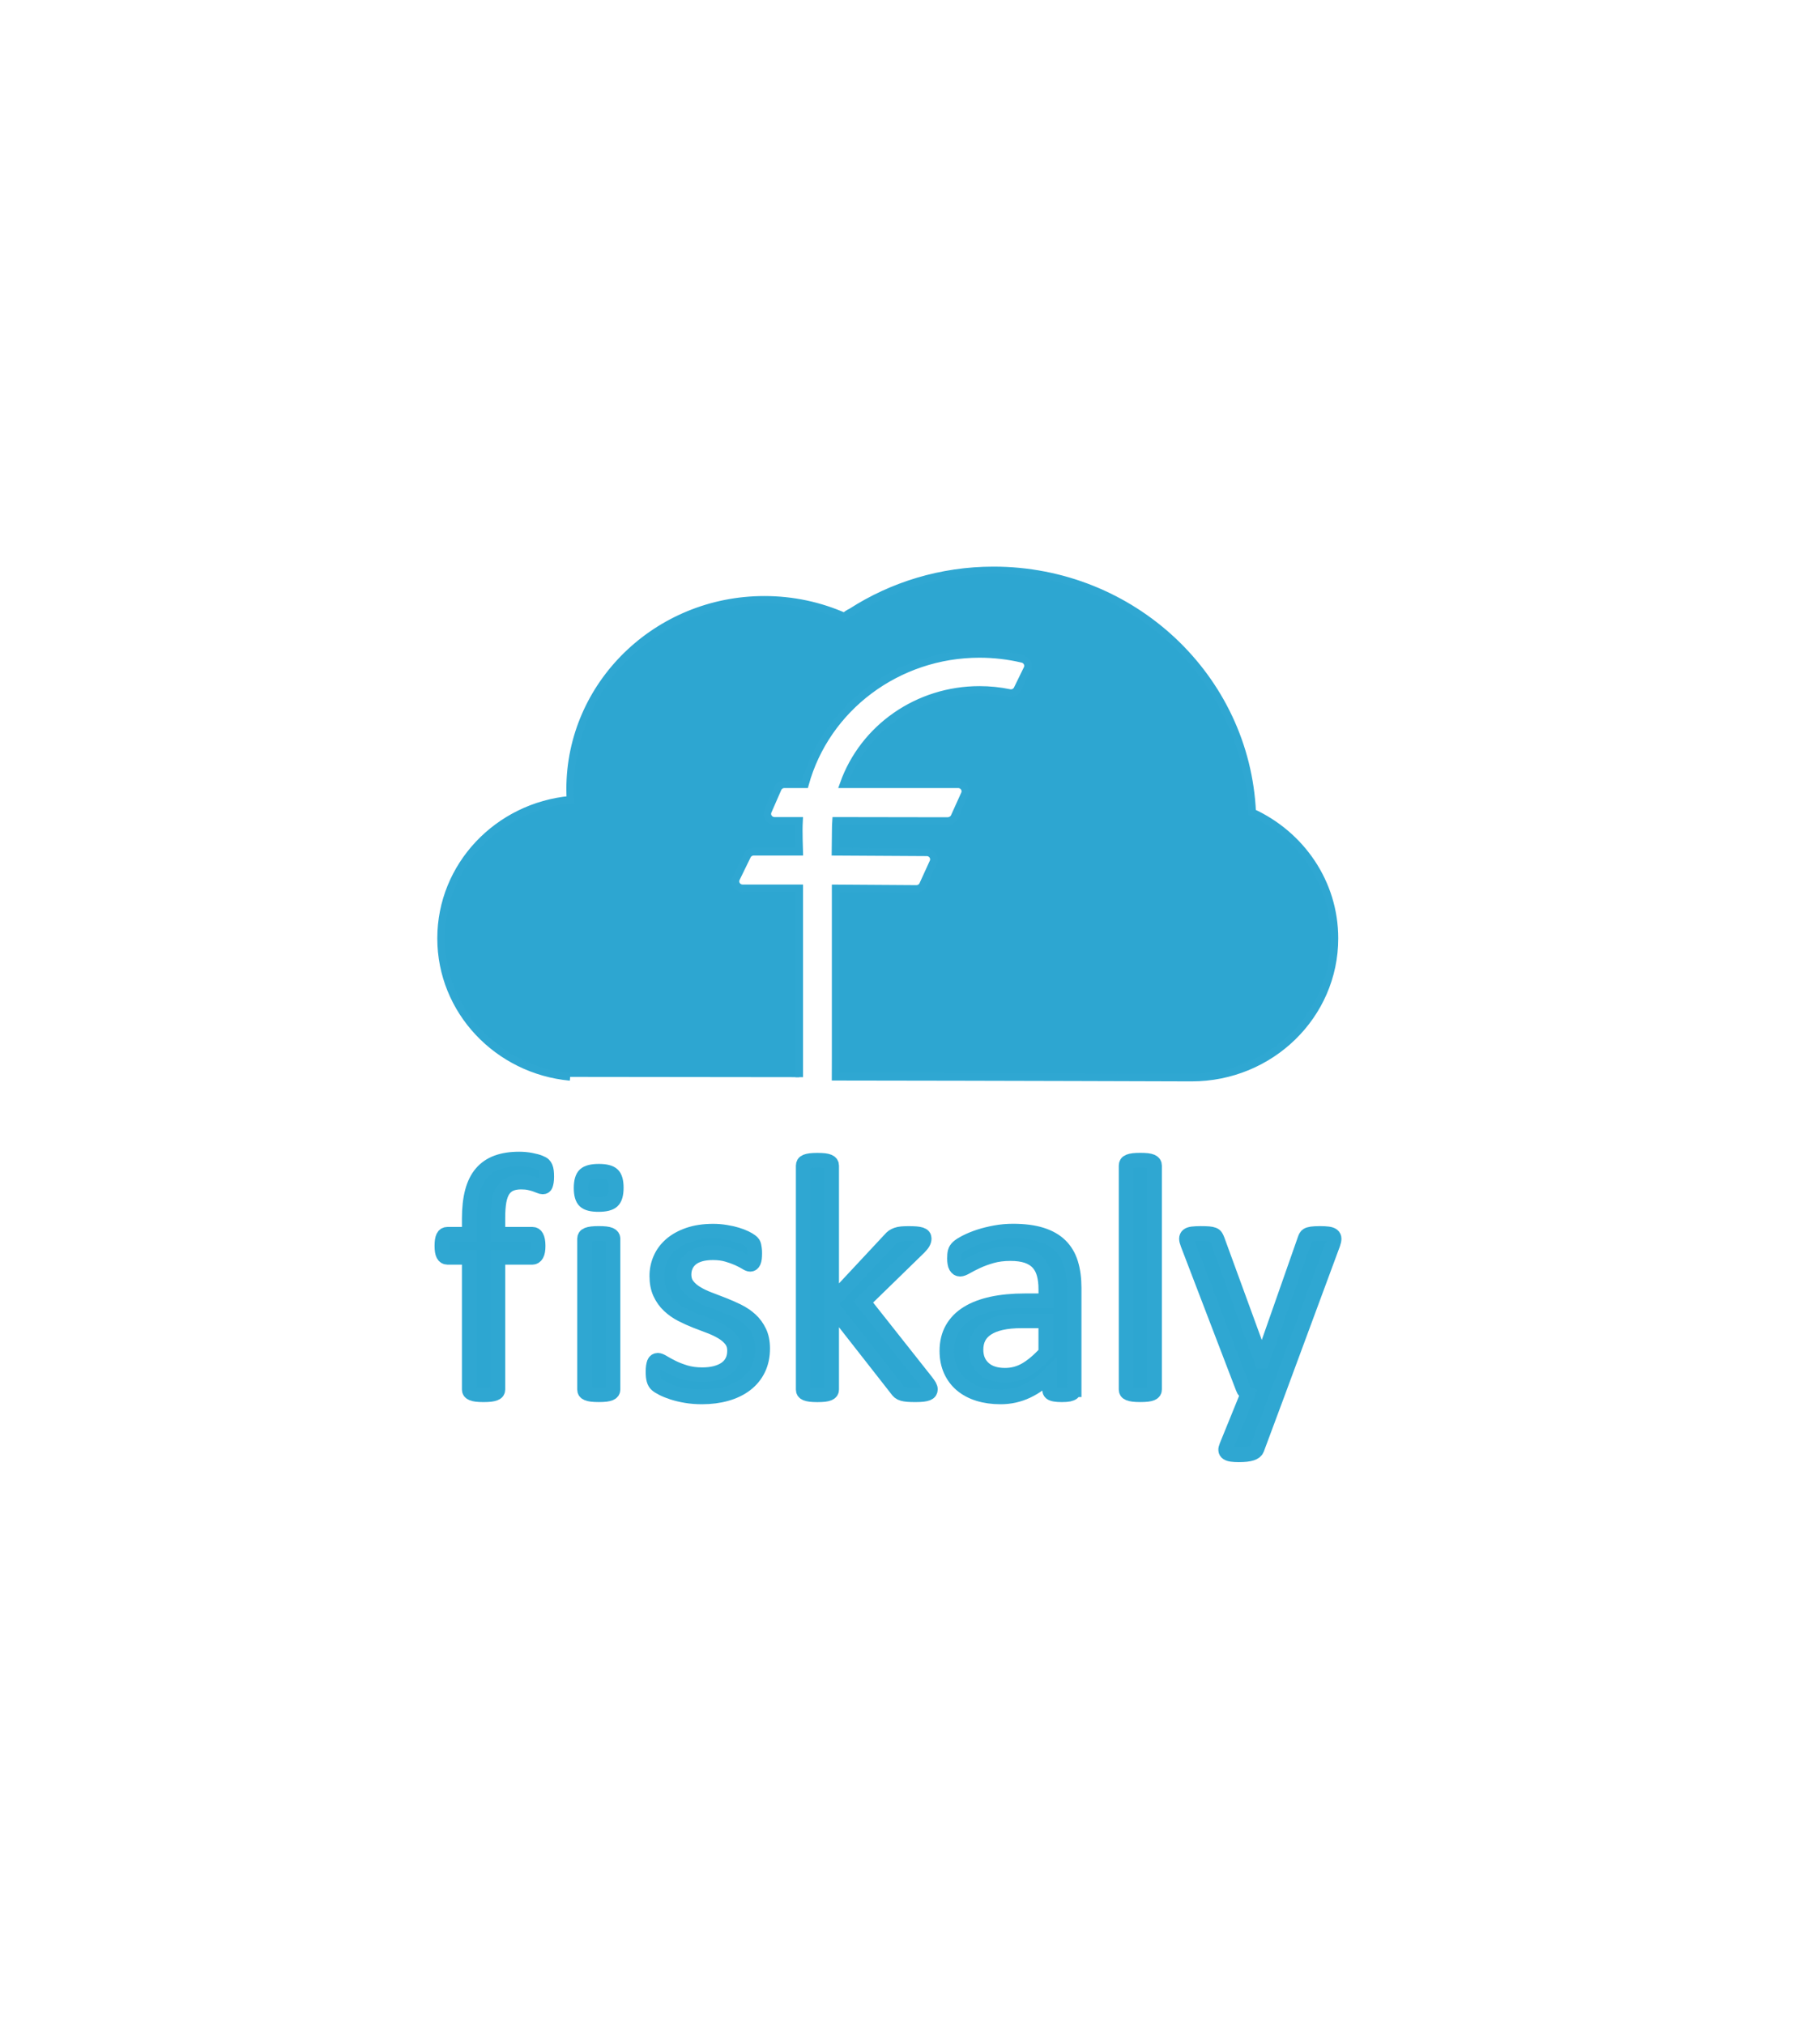 <?xml version="1.0" encoding="UTF-8"?>
<!DOCTYPE svg PUBLIC "-//W3C//DTD SVG 1.1//EN" "http://www.w3.org/Graphics/SVG/1.1/DTD/svg11.dtd">
<svg version="1.1" xmlns="http://www.w3.org/2000/svg" xmlns:xlink="http://www.w3.org/1999/xlink" x="0" y="0" width="240" height="267" viewBox="0, 0, 240, 267">
  <g id="Ebene_1">
    <g>
      <g>
        <g>
          <path d="M72.092,155.131 C72.092,155.411 72.076,155.635 72.048,155.805 C72.016,155.974 71.983,156.112 71.947,156.214 C71.911,156.316 71.858,156.387 71.797,156.423 C71.737,156.458 71.66,156.478 71.571,156.478 C71.466,156.478 71.333,156.446 71.175,156.379 C71.017,156.312 70.823,156.242 70.597,156.159 C70.371,156.076 70.1,156.005 69.793,155.938 C69.482,155.872 69.122,155.84 68.714,155.84 C68.156,155.84 67.679,155.927 67.283,156.104 C66.891,156.281 66.572,156.557 66.329,156.931 C66.087,157.305 65.913,157.793 65.808,158.387 C65.703,158.986 65.65,159.71 65.65,160.564 L65.65,162.73 L70.209,162.73 C70.33,162.73 70.431,162.757 70.516,162.808 C70.597,162.86 70.674,162.95 70.743,163.072 C70.811,163.198 70.864,163.356 70.9,163.549 C70.937,163.741 70.957,163.978 70.957,164.257 C70.957,164.789 70.888,165.171 70.751,165.407 C70.613,165.643 70.431,165.761 70.205,165.761 L65.65,165.761 L65.65,183.198 C65.65,183.316 65.618,183.414 65.562,183.497 C65.501,183.58 65.4,183.647 65.254,183.706 C65.109,183.765 64.919,183.808 64.677,183.839 C64.434,183.867 64.131,183.883 63.767,183.883 C63.404,183.883 63.1,183.867 62.858,183.839 C62.615,183.808 62.421,183.765 62.28,183.706 C62.135,183.647 62.033,183.576 61.973,183.497 C61.912,183.414 61.884,183.316 61.884,183.198 L61.884,165.761 L59.002,165.761 C58.76,165.761 58.578,165.643 58.457,165.407 C58.336,165.171 58.275,164.789 58.275,164.257 C58.275,163.978 58.291,163.741 58.319,163.549 C58.348,163.356 58.396,163.198 58.457,163.072 C58.518,162.946 58.594,162.86 58.683,162.808 C58.772,162.757 58.881,162.73 59.002,162.73 L61.884,162.73 L61.884,160.675 C61.884,159.289 62.017,158.1 62.28,157.108 C62.543,156.116 62.951,155.301 63.492,154.667 C64.038,154.033 64.721,153.565 65.545,153.265 C66.37,152.962 67.34,152.813 68.459,152.813 C68.989,152.813 69.502,152.86 70.003,152.954 C70.5,153.049 70.888,153.155 71.159,153.265 C71.43,153.376 71.611,153.474 71.704,153.565 C71.793,153.651 71.87,153.769 71.931,153.907 C71.991,154.049 72.032,154.218 72.056,154.415 C72.08,154.612 72.092,154.852 72.092,155.131 z" fill="#2DA6D1"/>
          <path d="M72.092,155.131 C72.092,155.411 72.076,155.635 72.048,155.805 C72.016,155.974 71.983,156.112 71.947,156.214 C71.911,156.316 71.858,156.387 71.797,156.423 C71.737,156.458 71.66,156.478 71.571,156.478 C71.466,156.478 71.333,156.446 71.175,156.379 C71.017,156.312 70.823,156.242 70.597,156.159 C70.371,156.076 70.1,156.005 69.793,155.938 C69.482,155.872 69.122,155.84 68.714,155.84 C68.156,155.84 67.679,155.927 67.283,156.104 C66.891,156.281 66.572,156.557 66.329,156.931 C66.087,157.305 65.913,157.793 65.808,158.387 C65.703,158.986 65.65,159.71 65.65,160.564 L65.65,162.73 L70.209,162.73 C70.33,162.73 70.431,162.757 70.516,162.808 C70.597,162.86 70.674,162.95 70.743,163.072 C70.811,163.198 70.864,163.356 70.9,163.549 C70.937,163.741 70.957,163.978 70.957,164.257 C70.957,164.789 70.888,165.171 70.751,165.407 C70.613,165.643 70.431,165.761 70.205,165.761 L65.65,165.761 L65.65,183.198 C65.65,183.316 65.618,183.414 65.562,183.497 C65.501,183.58 65.4,183.647 65.254,183.706 C65.109,183.765 64.919,183.808 64.677,183.839 C64.434,183.867 64.131,183.883 63.767,183.883 C63.404,183.883 63.1,183.867 62.858,183.839 C62.615,183.808 62.421,183.765 62.28,183.706 C62.135,183.647 62.033,183.576 61.973,183.497 C61.912,183.414 61.884,183.316 61.884,183.198 L61.884,165.761 L59.002,165.761 C58.76,165.761 58.578,165.643 58.457,165.407 C58.336,165.171 58.275,164.789 58.275,164.257 C58.275,163.978 58.291,163.741 58.319,163.549 C58.348,163.356 58.396,163.198 58.457,163.072 C58.518,162.946 58.594,162.86 58.683,162.808 C58.772,162.757 58.881,162.73 59.002,162.73 L61.884,162.73 L61.884,160.675 C61.884,159.289 62.017,158.1 62.28,157.108 C62.543,156.116 62.951,155.301 63.492,154.667 C64.038,154.033 64.721,153.565 65.545,153.265 C66.37,152.962 67.34,152.813 68.459,152.813 C68.989,152.813 69.502,152.86 70.003,152.954 C70.5,153.049 70.888,153.155 71.159,153.265 C71.43,153.376 71.611,153.474 71.704,153.565 C71.793,153.651 71.87,153.769 71.931,153.907 C71.991,154.049 72.032,154.218 72.056,154.415 C72.08,154.612 72.092,154.852 72.092,155.131 z" fill-opacity="0" stroke="#2FA7D2" stroke-width="1.94" stroke-miterlimit="10"/>
        </g>
        <g>
          <path d="M81.262,156.588 C81.262,157.442 81.096,158.025 80.765,158.332 C80.434,158.643 79.819,158.797 78.926,158.797 C78.049,158.797 77.447,158.647 77.124,158.344 C76.797,158.041 76.635,157.47 76.635,156.631 C76.635,155.777 76.801,155.194 77.132,154.887 C77.463,154.576 78.078,154.423 78.971,154.423 C79.848,154.423 80.45,154.572 80.773,154.876 C81.101,155.179 81.262,155.75 81.262,156.588 z M80.83,183.194 C80.83,183.312 80.797,183.41 80.741,183.493 C80.68,183.576 80.583,183.643 80.446,183.702 C80.308,183.761 80.123,183.804 79.88,183.835 C79.638,183.863 79.326,183.879 78.951,183.879 C78.587,183.879 78.284,183.863 78.041,183.835 C77.799,183.804 77.605,183.761 77.463,183.702 C77.318,183.643 77.221,183.572 77.168,183.493 C77.116,183.41 77.087,183.312 77.087,183.194 L77.087,163.304 C77.087,163.202 77.116,163.104 77.168,163.017 C77.221,162.93 77.318,162.856 77.463,162.797 C77.609,162.738 77.799,162.694 78.041,162.663 C78.284,162.635 78.587,162.619 78.951,162.619 C79.326,162.619 79.638,162.635 79.88,162.663 C80.123,162.694 80.312,162.738 80.446,162.797 C80.583,162.856 80.68,162.93 80.741,163.017 C80.801,163.104 80.83,163.202 80.83,163.304 L80.83,183.194 z" fill="#2DA6D1"/>
          <path d="M81.262,156.588 C81.262,157.442 81.096,158.025 80.765,158.332 C80.434,158.643 79.819,158.797 78.926,158.797 C78.049,158.797 77.447,158.647 77.124,158.344 C76.797,158.041 76.635,157.47 76.635,156.631 C76.635,155.777 76.801,155.194 77.132,154.887 C77.463,154.576 78.078,154.423 78.971,154.423 C79.848,154.423 80.45,154.572 80.773,154.876 C81.101,155.179 81.262,155.75 81.262,156.588 z M80.83,183.194 C80.83,183.312 80.797,183.41 80.741,183.493 C80.68,183.576 80.583,183.643 80.446,183.702 C80.308,183.761 80.123,183.804 79.88,183.835 C79.638,183.863 79.326,183.879 78.951,183.879 C78.587,183.879 78.284,183.863 78.041,183.835 C77.799,183.804 77.605,183.761 77.463,183.702 C77.318,183.643 77.221,183.572 77.168,183.493 C77.116,183.41 77.087,183.312 77.087,183.194 L77.087,163.304 C77.087,163.202 77.116,163.104 77.168,163.017 C77.221,162.93 77.318,162.856 77.463,162.797 C77.609,162.738 77.799,162.694 78.041,162.663 C78.284,162.635 78.587,162.619 78.951,162.619 C79.326,162.619 79.638,162.635 79.88,162.663 C80.123,162.694 80.312,162.738 80.446,162.797 C80.583,162.856 80.68,162.93 80.741,163.017 C80.801,163.104 80.83,163.202 80.83,163.304 L80.83,183.194 z" fill-opacity="0" stroke="#2FA7D2" stroke-width="1.94" stroke-miterlimit="10"/>
        </g>
        <g>
          <path d="M100.568,177.781 C100.568,178.796 100.374,179.702 99.99,180.497 C99.606,181.292 99.056,181.962 98.345,182.509 C97.634,183.052 96.789,183.465 95.803,183.745 C94.821,184.024 93.738,184.166 92.558,184.166 C91.83,184.166 91.139,184.111 90.48,184.001 C89.822,183.891 89.232,183.749 88.71,183.58 C88.189,183.41 87.744,183.233 87.385,183.048 C87.021,182.863 86.758,182.698 86.593,182.552 C86.427,182.406 86.306,182.198 86.229,181.934 C86.152,181.67 86.116,181.308 86.116,180.851 C86.116,180.572 86.132,180.336 86.16,180.143 C86.189,179.95 86.229,179.796 86.273,179.678 C86.318,179.56 86.383,179.477 86.467,179.422 C86.548,179.371 86.645,179.343 86.75,179.343 C86.916,179.343 87.163,179.442 87.486,179.643 C87.809,179.843 88.213,180.06 88.686,180.296 C89.163,180.532 89.725,180.749 90.375,180.95 C91.026,181.147 91.774,181.249 92.622,181.249 C93.257,181.249 93.831,181.182 94.348,181.052 C94.861,180.918 95.31,180.725 95.686,180.465 C96.062,180.21 96.357,179.879 96.559,179.481 C96.765,179.084 96.866,178.611 96.866,178.068 C96.866,177.509 96.716,177.036 96.425,176.655 C96.13,176.273 95.742,175.934 95.257,175.639 C94.772,175.344 94.227,175.084 93.625,174.855 C93.018,174.627 92.396,174.387 91.753,174.139 C91.111,173.887 90.485,173.603 89.87,173.288 C89.256,172.974 88.71,172.584 88.225,172.127 C87.74,171.67 87.352,171.127 87.057,170.493 C86.762,169.859 86.617,169.1 86.617,168.218 C86.617,167.438 86.771,166.69 87.082,165.974 C87.393,165.257 87.858,164.635 88.476,164.096 C89.094,163.556 89.87,163.127 90.8,162.804 C91.729,162.482 92.816,162.32 94.053,162.32 C94.599,162.32 95.14,162.364 95.686,162.454 C96.231,162.541 96.72,162.651 97.161,162.785 C97.597,162.919 97.973,163.06 98.284,163.214 C98.595,163.367 98.83,163.505 98.987,163.623 C99.145,163.741 99.25,163.844 99.307,163.934 C99.359,164.021 99.396,164.123 99.42,164.234 C99.444,164.344 99.464,164.482 99.489,164.643 C99.513,164.804 99.521,165.005 99.521,165.241 C99.521,165.493 99.509,165.71 99.489,165.895 C99.464,166.08 99.428,166.23 99.375,166.348 C99.323,166.466 99.258,166.552 99.181,166.604 C99.105,166.655 99.024,166.682 98.931,166.682 C98.794,166.682 98.6,166.604 98.341,166.438 C98.082,166.277 97.751,166.104 97.343,165.919 C96.934,165.734 96.454,165.56 95.904,165.399 C95.35,165.237 94.72,165.155 94.009,165.155 C93.374,165.155 92.812,165.226 92.331,165.363 C91.846,165.505 91.45,165.702 91.139,165.962 C90.828,166.218 90.594,166.525 90.436,166.879 C90.278,167.234 90.198,167.615 90.198,168.029 C90.198,168.604 90.347,169.088 90.65,169.478 C90.953,169.867 91.345,170.21 91.83,170.505 C92.315,170.8 92.865,171.064 93.487,171.3 C94.106,171.537 94.74,171.781 95.383,172.029 C96.025,172.281 96.66,172.56 97.286,172.867 C97.912,173.178 98.47,173.552 98.955,173.993 C99.44,174.434 99.828,174.966 100.123,175.584 C100.418,176.19 100.568,176.926 100.568,177.781 z" fill="#2DA6D1"/>
          <path d="M100.568,177.781 C100.568,178.796 100.374,179.702 99.99,180.497 C99.606,181.292 99.056,181.962 98.345,182.509 C97.634,183.052 96.789,183.465 95.803,183.745 C94.821,184.024 93.738,184.166 92.558,184.166 C91.83,184.166 91.139,184.111 90.48,184.001 C89.822,183.891 89.232,183.749 88.71,183.58 C88.189,183.41 87.744,183.233 87.385,183.048 C87.021,182.863 86.758,182.698 86.593,182.552 C86.427,182.406 86.306,182.198 86.229,181.934 C86.152,181.67 86.116,181.308 86.116,180.851 C86.116,180.572 86.132,180.336 86.16,180.143 C86.189,179.95 86.229,179.796 86.273,179.678 C86.318,179.56 86.383,179.477 86.467,179.422 C86.548,179.371 86.645,179.343 86.75,179.343 C86.916,179.343 87.163,179.442 87.486,179.643 C87.809,179.843 88.213,180.06 88.686,180.296 C89.163,180.532 89.725,180.749 90.375,180.95 C91.026,181.147 91.774,181.249 92.622,181.249 C93.257,181.249 93.831,181.182 94.348,181.052 C94.861,180.918 95.31,180.725 95.686,180.465 C96.062,180.21 96.357,179.879 96.559,179.481 C96.765,179.084 96.866,178.611 96.866,178.068 C96.866,177.509 96.716,177.036 96.425,176.655 C96.13,176.273 95.742,175.934 95.257,175.639 C94.772,175.344 94.227,175.084 93.625,174.855 C93.018,174.627 92.396,174.387 91.753,174.139 C91.111,173.887 90.485,173.603 89.87,173.288 C89.256,172.974 88.71,172.584 88.225,172.127 C87.74,171.67 87.352,171.127 87.057,170.493 C86.762,169.859 86.617,169.1 86.617,168.218 C86.617,167.438 86.771,166.69 87.082,165.974 C87.393,165.257 87.858,164.635 88.476,164.096 C89.094,163.556 89.87,163.127 90.8,162.804 C91.729,162.482 92.816,162.32 94.053,162.32 C94.599,162.32 95.14,162.364 95.686,162.454 C96.231,162.541 96.72,162.651 97.161,162.785 C97.597,162.919 97.973,163.06 98.284,163.214 C98.595,163.367 98.83,163.505 98.987,163.623 C99.145,163.741 99.25,163.844 99.307,163.934 C99.359,164.021 99.396,164.123 99.42,164.234 C99.444,164.344 99.464,164.482 99.489,164.643 C99.513,164.804 99.521,165.005 99.521,165.241 C99.521,165.493 99.509,165.71 99.489,165.895 C99.464,166.08 99.428,166.23 99.375,166.348 C99.323,166.466 99.258,166.552 99.181,166.604 C99.105,166.655 99.024,166.682 98.931,166.682 C98.794,166.682 98.6,166.604 98.341,166.438 C98.082,166.277 97.751,166.104 97.343,165.919 C96.934,165.734 96.454,165.56 95.904,165.399 C95.35,165.237 94.72,165.155 94.009,165.155 C93.374,165.155 92.812,165.226 92.331,165.363 C91.846,165.505 91.45,165.702 91.139,165.962 C90.828,166.218 90.594,166.525 90.436,166.879 C90.278,167.234 90.198,167.615 90.198,168.029 C90.198,168.604 90.347,169.088 90.65,169.478 C90.953,169.867 91.345,170.21 91.83,170.505 C92.315,170.8 92.865,171.064 93.487,171.3 C94.106,171.537 94.74,171.781 95.383,172.029 C96.025,172.281 96.66,172.56 97.286,172.867 C97.912,173.178 98.47,173.552 98.955,173.993 C99.44,174.434 99.828,174.966 100.123,175.584 C100.418,176.19 100.568,176.926 100.568,177.781 z" fill-opacity="0" stroke="#2FA7D2" stroke-width="1.94" stroke-miterlimit="10"/>
        </g>
        <g>
          <path d="M122.686,183.174 C122.686,183.292 122.654,183.395 122.597,183.485 C122.536,183.572 122.435,183.647 122.29,183.706 C122.144,183.765 121.946,183.808 121.688,183.839 C121.429,183.867 121.106,183.883 120.714,183.883 C120.306,183.883 119.97,183.871 119.703,183.851 C119.441,183.828 119.214,183.792 119.037,183.741 C118.855,183.69 118.709,183.615 118.592,183.521 C118.479,183.426 118.378,183.312 118.285,183.178 L109.665,172.174 L109.665,183.202 C109.665,183.32 109.632,183.418 109.576,183.501 C109.515,183.584 109.418,183.65 109.281,183.71 C109.143,183.769 108.957,183.812 108.715,183.843 C108.473,183.871 108.161,183.887 107.785,183.887 C107.422,183.887 107.119,183.871 106.876,183.843 C106.634,183.812 106.44,183.769 106.298,183.71 C106.153,183.65 106.056,183.58 106.003,183.501 C105.951,183.418 105.922,183.32 105.922,183.202 L105.922,153.679 C105.922,153.561 105.951,153.458 106.003,153.368 C106.056,153.281 106.153,153.206 106.298,153.147 C106.444,153.088 106.634,153.045 106.876,153.013 C107.119,152.986 107.422,152.97 107.785,152.97 C108.161,152.97 108.473,152.986 108.715,153.013 C108.957,153.045 109.147,153.088 109.281,153.147 C109.418,153.206 109.515,153.281 109.576,153.368 C109.636,153.454 109.665,153.561 109.665,153.679 L109.665,171.666 L117.376,163.403 C117.497,163.257 117.626,163.135 117.764,163.037 C117.901,162.942 118.063,162.86 118.253,162.793 C118.442,162.726 118.665,162.682 118.919,162.659 C119.178,162.635 119.489,162.627 119.849,162.627 C120.225,162.627 120.544,162.639 120.803,162.659 C121.061,162.682 121.267,162.718 121.425,162.769 C121.583,162.82 121.696,162.887 121.764,162.97 C121.833,163.052 121.866,163.159 121.866,163.289 C121.866,163.466 121.817,163.643 121.72,163.82 C121.623,163.997 121.457,164.202 121.231,164.438 L113.835,171.643 L122.136,182.139 C122.33,182.391 122.472,182.591 122.557,182.745 C122.641,182.899 122.686,183.04 122.686,183.174 z" fill="#2DA6D1"/>
          <path d="M122.686,183.174 C122.686,183.292 122.654,183.395 122.597,183.485 C122.536,183.572 122.435,183.647 122.29,183.706 C122.144,183.765 121.946,183.808 121.688,183.839 C121.429,183.867 121.106,183.883 120.714,183.883 C120.306,183.883 119.97,183.871 119.703,183.851 C119.441,183.828 119.214,183.792 119.037,183.741 C118.855,183.69 118.709,183.615 118.592,183.521 C118.479,183.426 118.378,183.312 118.285,183.178 L109.665,172.174 L109.665,183.202 C109.665,183.32 109.632,183.418 109.576,183.501 C109.515,183.584 109.418,183.65 109.281,183.71 C109.143,183.769 108.957,183.812 108.715,183.843 C108.473,183.871 108.161,183.887 107.785,183.887 C107.422,183.887 107.119,183.871 106.876,183.843 C106.634,183.812 106.44,183.769 106.298,183.71 C106.153,183.65 106.056,183.58 106.003,183.501 C105.951,183.418 105.922,183.32 105.922,183.202 L105.922,153.679 C105.922,153.561 105.951,153.458 106.003,153.368 C106.056,153.281 106.153,153.206 106.298,153.147 C106.444,153.088 106.634,153.045 106.876,153.013 C107.119,152.986 107.422,152.97 107.785,152.97 C108.161,152.97 108.473,152.986 108.715,153.013 C108.957,153.045 109.147,153.088 109.281,153.147 C109.418,153.206 109.515,153.281 109.576,153.368 C109.636,153.454 109.665,153.561 109.665,153.679 L109.665,171.666 L117.376,163.403 C117.497,163.257 117.626,163.135 117.764,163.037 C117.901,162.942 118.063,162.86 118.253,162.793 C118.442,162.726 118.665,162.682 118.919,162.659 C119.178,162.635 119.489,162.627 119.849,162.627 C120.225,162.627 120.544,162.639 120.803,162.659 C121.061,162.682 121.267,162.718 121.425,162.769 C121.583,162.82 121.696,162.887 121.764,162.97 C121.833,163.052 121.866,163.159 121.866,163.289 C121.866,163.466 121.817,163.643 121.72,163.82 C121.623,163.997 121.457,164.202 121.231,164.438 L113.835,171.643 L122.136,182.139 C122.33,182.391 122.472,182.591 122.557,182.745 C122.641,182.899 122.686,183.04 122.686,183.174 z" fill-opacity="0" stroke="#2FA7D2" stroke-width="1.94" stroke-miterlimit="10"/>
        </g>
        <g>
          <path d="M141.628,183.217 C141.628,183.395 141.567,183.528 141.446,183.615 C141.325,183.702 141.159,183.769 140.949,183.816 C140.739,183.859 140.427,183.883 140.019,183.883 C139.627,183.883 139.312,183.859 139.078,183.816 C138.843,183.773 138.673,183.706 138.568,183.615 C138.463,183.524 138.411,183.395 138.411,183.217 L138.411,181.229 C137.518,182.158 136.523,182.879 135.428,183.395 C134.333,183.91 133.173,184.166 131.945,184.166 C130.87,184.166 129.9,184.028 129.031,183.757 C128.162,183.485 127.422,183.091 126.808,182.576 C126.194,182.06 125.721,181.426 125.377,180.674 C125.038,179.922 124.868,179.068 124.868,178.111 C124.868,176.993 125.103,176.021 125.571,175.194 C126.04,174.367 126.715,173.682 127.592,173.139 C128.469,172.596 129.544,172.186 130.813,171.911 C132.082,171.639 133.513,171.501 135.101,171.501 L137.914,171.501 L137.914,169.954 C137.914,169.186 137.829,168.509 137.663,167.922 C137.497,167.332 137.227,166.844 136.859,166.454 C136.487,166.064 136.01,165.769 135.42,165.568 C134.83,165.371 134.107,165.269 133.242,165.269 C132.32,165.269 131.492,165.375 130.756,165.588 C130.021,165.8 129.378,166.037 128.829,166.297 C128.275,166.552 127.814,166.789 127.447,167.005 C127.075,167.218 126.8,167.324 126.618,167.324 C126.497,167.324 126.392,167.296 126.299,167.237 C126.21,167.178 126.129,167.092 126.06,166.974 C125.992,166.856 125.943,166.706 125.915,166.521 C125.883,166.336 125.87,166.135 125.87,165.915 C125.87,165.549 125.895,165.257 125.951,165.041 C126.004,164.828 126.133,164.623 126.335,164.434 C126.541,164.241 126.893,164.017 127.39,163.761 C127.891,163.505 128.465,163.269 129.116,163.052 C129.766,162.84 130.478,162.663 131.249,162.521 C132.021,162.379 132.797,162.312 133.585,162.312 C135.052,162.312 136.301,162.474 137.328,162.797 C138.358,163.119 139.187,163.596 139.825,164.222 C140.46,164.848 140.92,165.623 141.207,166.552 C141.494,167.482 141.64,168.564 141.64,169.8 L141.64,183.217 z M137.906,174.135 L134.709,174.135 C133.678,174.135 132.789,174.222 132.034,174.391 C131.278,174.56 130.651,174.812 130.15,175.143 C129.649,175.473 129.285,175.871 129.051,176.336 C128.817,176.8 128.699,177.336 128.699,177.938 C128.699,178.969 129.035,179.792 129.71,180.402 C130.381,181.013 131.322,181.32 132.535,181.32 C133.517,181.32 134.43,181.076 135.267,180.591 C136.107,180.107 136.988,179.363 137.91,178.359 L137.91,174.135 z" fill="#2DA6D1"/>
          <path d="M141.628,183.217 C141.628,183.395 141.567,183.528 141.446,183.615 C141.325,183.702 141.159,183.769 140.949,183.816 C140.739,183.859 140.427,183.883 140.019,183.883 C139.627,183.883 139.312,183.859 139.078,183.816 C138.843,183.773 138.673,183.706 138.568,183.615 C138.463,183.524 138.411,183.395 138.411,183.217 L138.411,181.229 C137.518,182.158 136.523,182.879 135.428,183.395 C134.333,183.91 133.173,184.166 131.945,184.166 C130.87,184.166 129.9,184.028 129.031,183.757 C128.162,183.485 127.422,183.091 126.808,182.576 C126.194,182.06 125.721,181.426 125.377,180.674 C125.038,179.922 124.868,179.068 124.868,178.111 C124.868,176.993 125.103,176.021 125.571,175.194 C126.04,174.367 126.715,173.682 127.592,173.139 C128.469,172.596 129.544,172.186 130.813,171.911 C132.082,171.639 133.513,171.501 135.101,171.501 L137.914,171.501 L137.914,169.954 C137.914,169.186 137.829,168.509 137.663,167.922 C137.497,167.332 137.227,166.844 136.859,166.454 C136.487,166.064 136.01,165.769 135.42,165.568 C134.83,165.371 134.107,165.269 133.242,165.269 C132.32,165.269 131.492,165.375 130.756,165.588 C130.021,165.8 129.378,166.037 128.829,166.297 C128.275,166.552 127.814,166.789 127.447,167.005 C127.075,167.218 126.8,167.324 126.618,167.324 C126.497,167.324 126.392,167.296 126.299,167.237 C126.21,167.178 126.129,167.092 126.06,166.974 C125.992,166.856 125.943,166.706 125.915,166.521 C125.883,166.336 125.87,166.135 125.87,165.915 C125.87,165.549 125.895,165.257 125.951,165.041 C126.004,164.828 126.133,164.623 126.335,164.434 C126.541,164.241 126.893,164.017 127.39,163.761 C127.891,163.505 128.465,163.269 129.116,163.052 C129.766,162.84 130.478,162.663 131.249,162.521 C132.021,162.379 132.797,162.312 133.585,162.312 C135.052,162.312 136.301,162.474 137.328,162.797 C138.358,163.119 139.187,163.596 139.825,164.222 C140.46,164.848 140.92,165.623 141.207,166.552 C141.494,167.482 141.64,168.564 141.64,169.8 L141.64,183.217 z M137.906,174.135 L134.709,174.135 C133.678,174.135 132.789,174.222 132.034,174.391 C131.278,174.56 130.651,174.812 130.15,175.143 C129.649,175.473 129.285,175.871 129.051,176.336 C128.817,176.8 128.699,177.336 128.699,177.938 C128.699,178.969 129.035,179.792 129.71,180.402 C130.381,181.013 131.322,181.32 132.535,181.32 C133.517,181.32 134.43,181.076 135.267,180.591 C136.107,180.107 136.988,179.363 137.91,178.359 L137.91,174.135 z" fill-opacity="0" stroke="#2FA7D2" stroke-width="1.94" stroke-miterlimit="10"/>
        </g>
        <g>
          <path d="M152.244,183.194 C152.244,183.312 152.212,183.41 152.155,183.493 C152.095,183.576 151.998,183.643 151.86,183.702 C151.723,183.761 151.533,183.804 151.295,183.835 C151.052,183.863 150.741,183.879 150.365,183.879 C150.001,183.879 149.698,183.863 149.456,183.835 C149.213,183.804 149.019,183.761 148.878,183.702 C148.732,183.643 148.635,183.572 148.583,183.493 C148.53,183.41 148.502,183.312 148.502,183.194 L148.502,153.671 C148.502,153.553 148.526,153.45 148.583,153.36 C148.635,153.273 148.732,153.198 148.878,153.139 C149.019,153.08 149.213,153.037 149.456,153.005 C149.698,152.978 150.001,152.962 150.365,152.962 C150.741,152.962 151.052,152.978 151.295,153.005 C151.537,153.037 151.727,153.08 151.86,153.139 C151.998,153.198 152.095,153.273 152.155,153.36 C152.216,153.446 152.244,153.553 152.244,153.671 L152.244,183.194 z" fill="#2DA6D1"/>
          <path d="M152.244,183.194 C152.244,183.312 152.212,183.41 152.155,183.493 C152.095,183.576 151.998,183.643 151.86,183.702 C151.723,183.761 151.533,183.804 151.295,183.835 C151.052,183.863 150.741,183.879 150.365,183.879 C150.001,183.879 149.698,183.863 149.456,183.835 C149.213,183.804 149.019,183.761 148.878,183.702 C148.732,183.643 148.635,183.572 148.583,183.493 C148.53,183.41 148.502,183.312 148.502,183.194 L148.502,153.671 C148.502,153.553 148.526,153.45 148.583,153.36 C148.635,153.273 148.732,153.198 148.878,153.139 C149.019,153.08 149.213,153.037 149.456,153.005 C149.698,152.978 150.001,152.962 150.365,152.962 C150.741,152.962 151.052,152.978 151.295,153.005 C151.537,153.037 151.727,153.08 151.86,153.139 C151.998,153.198 152.095,153.273 152.155,153.36 C152.216,153.446 152.244,153.553 152.244,153.671 L152.244,183.194 z" fill-opacity="0" stroke="#2FA7D2" stroke-width="1.94" stroke-miterlimit="10"/>
        </g>
        <g>
          <path d="M168.462,183.749 L165.738,191.064 C165.649,191.3 165.415,191.481 165.047,191.607 C164.675,191.733 164.114,191.796 163.358,191.796 C162.966,191.796 162.647,191.776 162.404,191.741 C162.162,191.705 161.976,191.642 161.846,191.552 C161.717,191.465 161.644,191.347 161.632,191.198 C161.616,191.052 161.657,190.875 161.745,190.666 L164.558,183.749 C164.421,183.69 164.296,183.595 164.174,183.461 C164.053,183.328 163.972,183.19 163.924,183.04 L156.641,164.037 C156.52,163.726 156.459,163.486 156.459,163.308 C156.459,163.131 156.52,162.993 156.641,162.887 C156.762,162.785 156.96,162.714 157.231,162.678 C157.502,162.643 157.866,162.623 158.318,162.623 C158.771,162.623 159.127,162.635 159.385,162.655 C159.644,162.678 159.846,162.718 160,162.777 C160.149,162.836 160.262,162.923 160.327,163.033 C160.396,163.143 160.468,163.293 160.541,163.486 L166.373,179.442 L166.441,179.442 L172.067,163.399 C172.156,163.119 172.265,162.938 172.394,162.856 C172.524,162.773 172.714,162.714 172.972,162.678 C173.231,162.643 173.599,162.623 174.084,162.623 C174.508,162.623 174.856,162.643 175.126,162.678 C175.397,162.714 175.599,162.785 175.728,162.887 C175.858,162.99 175.922,163.131 175.922,163.308 C175.922,163.486 175.878,163.706 175.785,163.97 L168.462,183.749 z" fill="#2DA6D1"/>
          <path d="M168.462,183.749 L165.738,191.064 C165.649,191.3 165.415,191.481 165.047,191.607 C164.675,191.733 164.114,191.796 163.358,191.796 C162.966,191.796 162.647,191.776 162.404,191.741 C162.162,191.705 161.976,191.642 161.846,191.552 C161.717,191.465 161.644,191.347 161.632,191.198 C161.616,191.052 161.657,190.875 161.745,190.666 L164.558,183.749 C164.421,183.69 164.296,183.595 164.174,183.461 C164.053,183.328 163.972,183.19 163.924,183.04 L156.641,164.037 C156.52,163.726 156.459,163.486 156.459,163.308 C156.459,163.131 156.52,162.993 156.641,162.887 C156.762,162.785 156.96,162.714 157.231,162.678 C157.502,162.643 157.866,162.623 158.318,162.623 C158.771,162.623 159.127,162.635 159.385,162.655 C159.644,162.678 159.846,162.718 160,162.777 C160.149,162.836 160.262,162.923 160.327,163.033 C160.396,163.143 160.468,163.293 160.541,163.486 L166.373,179.442 L166.441,179.442 L172.067,163.399 C172.156,163.119 172.265,162.938 172.394,162.856 C172.524,162.773 172.714,162.714 172.972,162.678 C173.231,162.643 173.599,162.623 174.084,162.623 C174.508,162.623 174.856,162.643 175.126,162.678 C175.397,162.714 175.599,162.785 175.728,162.887 C175.858,162.99 175.922,163.131 175.922,163.308 C175.922,163.486 175.878,163.706 175.785,163.97 L168.462,183.749 z" fill-opacity="0" stroke="#2FA7D2" stroke-width="1.94" stroke-miterlimit="10"/>
        </g>
      </g>
      <g>
        <path d="M105.393,142.014 L105.393,117.12 L97.937,117.12 C97.609,117.12 97.306,116.959 97.133,116.687 C96.959,116.416 96.939,116.081 97.08,115.794 L98.531,112.821 C98.692,112.498 99.028,112.294 99.392,112.294 L105.385,112.294 C105.353,111.396 105.332,109.936 105.332,109.428 C105.332,109.022 105.345,108.625 105.365,108.223 L102.14,108.223 C101.82,108.223 101.521,108.066 101.344,107.806 C101.166,107.546 101.137,107.219 101.263,106.932 L102.564,103.959 C102.714,103.617 103.057,103.396 103.441,103.396 L106.149,103.396 C108.933,93.275 118.382,86.212 129.164,86.212 C131.08,86.212 132.987,86.436 134.834,86.873 C135.113,86.94 135.343,87.125 135.469,87.377 C135.594,87.633 135.594,87.928 135.469,88.184 L134.163,90.857 C133.973,91.243 133.541,91.448 133.113,91.361 C131.823,91.093 130.494,90.96 129.164,90.96 C121.057,90.96 113.88,95.948 111.241,103.396 L126.347,103.396 C126.671,103.396 126.97,103.554 127.144,103.818 C127.317,104.081 127.346,104.408 127.216,104.696 L125.862,107.692 C125.709,108.03 125.341,108.223 124.989,108.247 L110.247,108.223 C110.218,108.621 110.206,109.022 110.206,109.428 C110.206,109.951 110.194,111.412 110.178,112.298 L122.209,112.369 C122.532,112.369 122.827,112.53 123.001,112.794 C123.175,113.058 123.203,113.388 123.07,113.676 L121.712,116.648 C121.558,116.983 121.219,117.199 120.843,117.199 C120.839,117.199 120.839,117.199 120.835,117.199 L110.194,117.128 L110.194,139.356 C110.194,140.407 110.194,141.262 110.19,141.958 C132.365,141.982 156.884,142.069 157.13,142.069 C167.537,142.069 175.971,133.852 175.971,123.715 C175.971,116.365 171.53,110.042 165.124,107.109 C164.328,89.357 149.367,75.204 131.015,75.204 C124.088,75.204 117.646,77.228 112.263,80.692 C111.952,80.838 111.645,81.031 111.342,81.291 C108.125,79.873 104.561,79.082 100.802,79.082 C86.653,79.082 75.184,90.255 75.184,104.038 C75.184,104.51 75.2,104.975 75.228,105.44 C65.659,106.314 58.166,114.156 58.166,123.711 C58.166,133.25 65.634,141.084 75.184,141.978" fill="#2DA6D1"/>
        <path d="M105.393,142.014 L105.393,117.12 L97.937,117.12 C97.609,117.12 97.306,116.959 97.133,116.687 C96.959,116.416 96.939,116.081 97.08,115.794 L98.531,112.821 C98.692,112.498 99.028,112.294 99.392,112.294 L105.385,112.294 C105.353,111.396 105.332,109.936 105.332,109.428 C105.332,109.022 105.345,108.625 105.365,108.223 L102.14,108.223 C101.82,108.223 101.521,108.066 101.344,107.806 C101.166,107.546 101.137,107.219 101.263,106.932 L102.564,103.959 C102.714,103.617 103.057,103.396 103.441,103.396 L106.149,103.396 C108.933,93.275 118.382,86.212 129.164,86.212 C131.08,86.212 132.987,86.436 134.834,86.873 C135.113,86.94 135.343,87.125 135.469,87.377 C135.594,87.633 135.594,87.928 135.469,88.184 L134.163,90.857 C133.973,91.243 133.541,91.448 133.113,91.361 C131.823,91.093 130.494,90.96 129.164,90.96 C121.057,90.96 113.88,95.948 111.241,103.396 L126.347,103.396 C126.671,103.396 126.97,103.554 127.144,103.818 C127.317,104.081 127.346,104.408 127.216,104.696 L125.862,107.692 C125.709,108.03 125.341,108.223 124.989,108.247 L110.247,108.223 C110.218,108.621 110.206,109.022 110.206,109.428 C110.206,109.951 110.194,111.412 110.178,112.298 L122.209,112.369 C122.532,112.369 122.827,112.53 123.001,112.794 C123.175,113.058 123.203,113.388 123.07,113.676 L121.712,116.648 C121.558,116.983 121.219,117.199 120.843,117.199 C120.839,117.199 120.839,117.199 120.835,117.199 L110.194,117.128 L110.194,139.356 C110.194,140.407 110.194,141.262 110.19,141.958 C132.365,141.982 156.884,142.069 157.13,142.069 C167.537,142.069 175.971,133.852 175.971,123.715 C175.971,116.365 171.53,110.042 165.124,107.109 C164.328,89.357 149.367,75.204 131.015,75.204 C124.088,75.204 117.646,77.228 112.263,80.692 C111.952,80.838 111.645,81.031 111.342,81.291 C108.125,79.873 104.561,79.082 100.802,79.082 C86.653,79.082 75.184,90.255 75.184,104.038 C75.184,104.51 75.2,104.975 75.228,105.44 C65.659,106.314 58.166,114.156 58.166,123.711 C58.166,133.25 65.634,141.084 75.184,141.978" fill-opacity="0" stroke="#2FA7D2" stroke-width="1"/>
      </g>
    </g>
  </g>
</svg>
